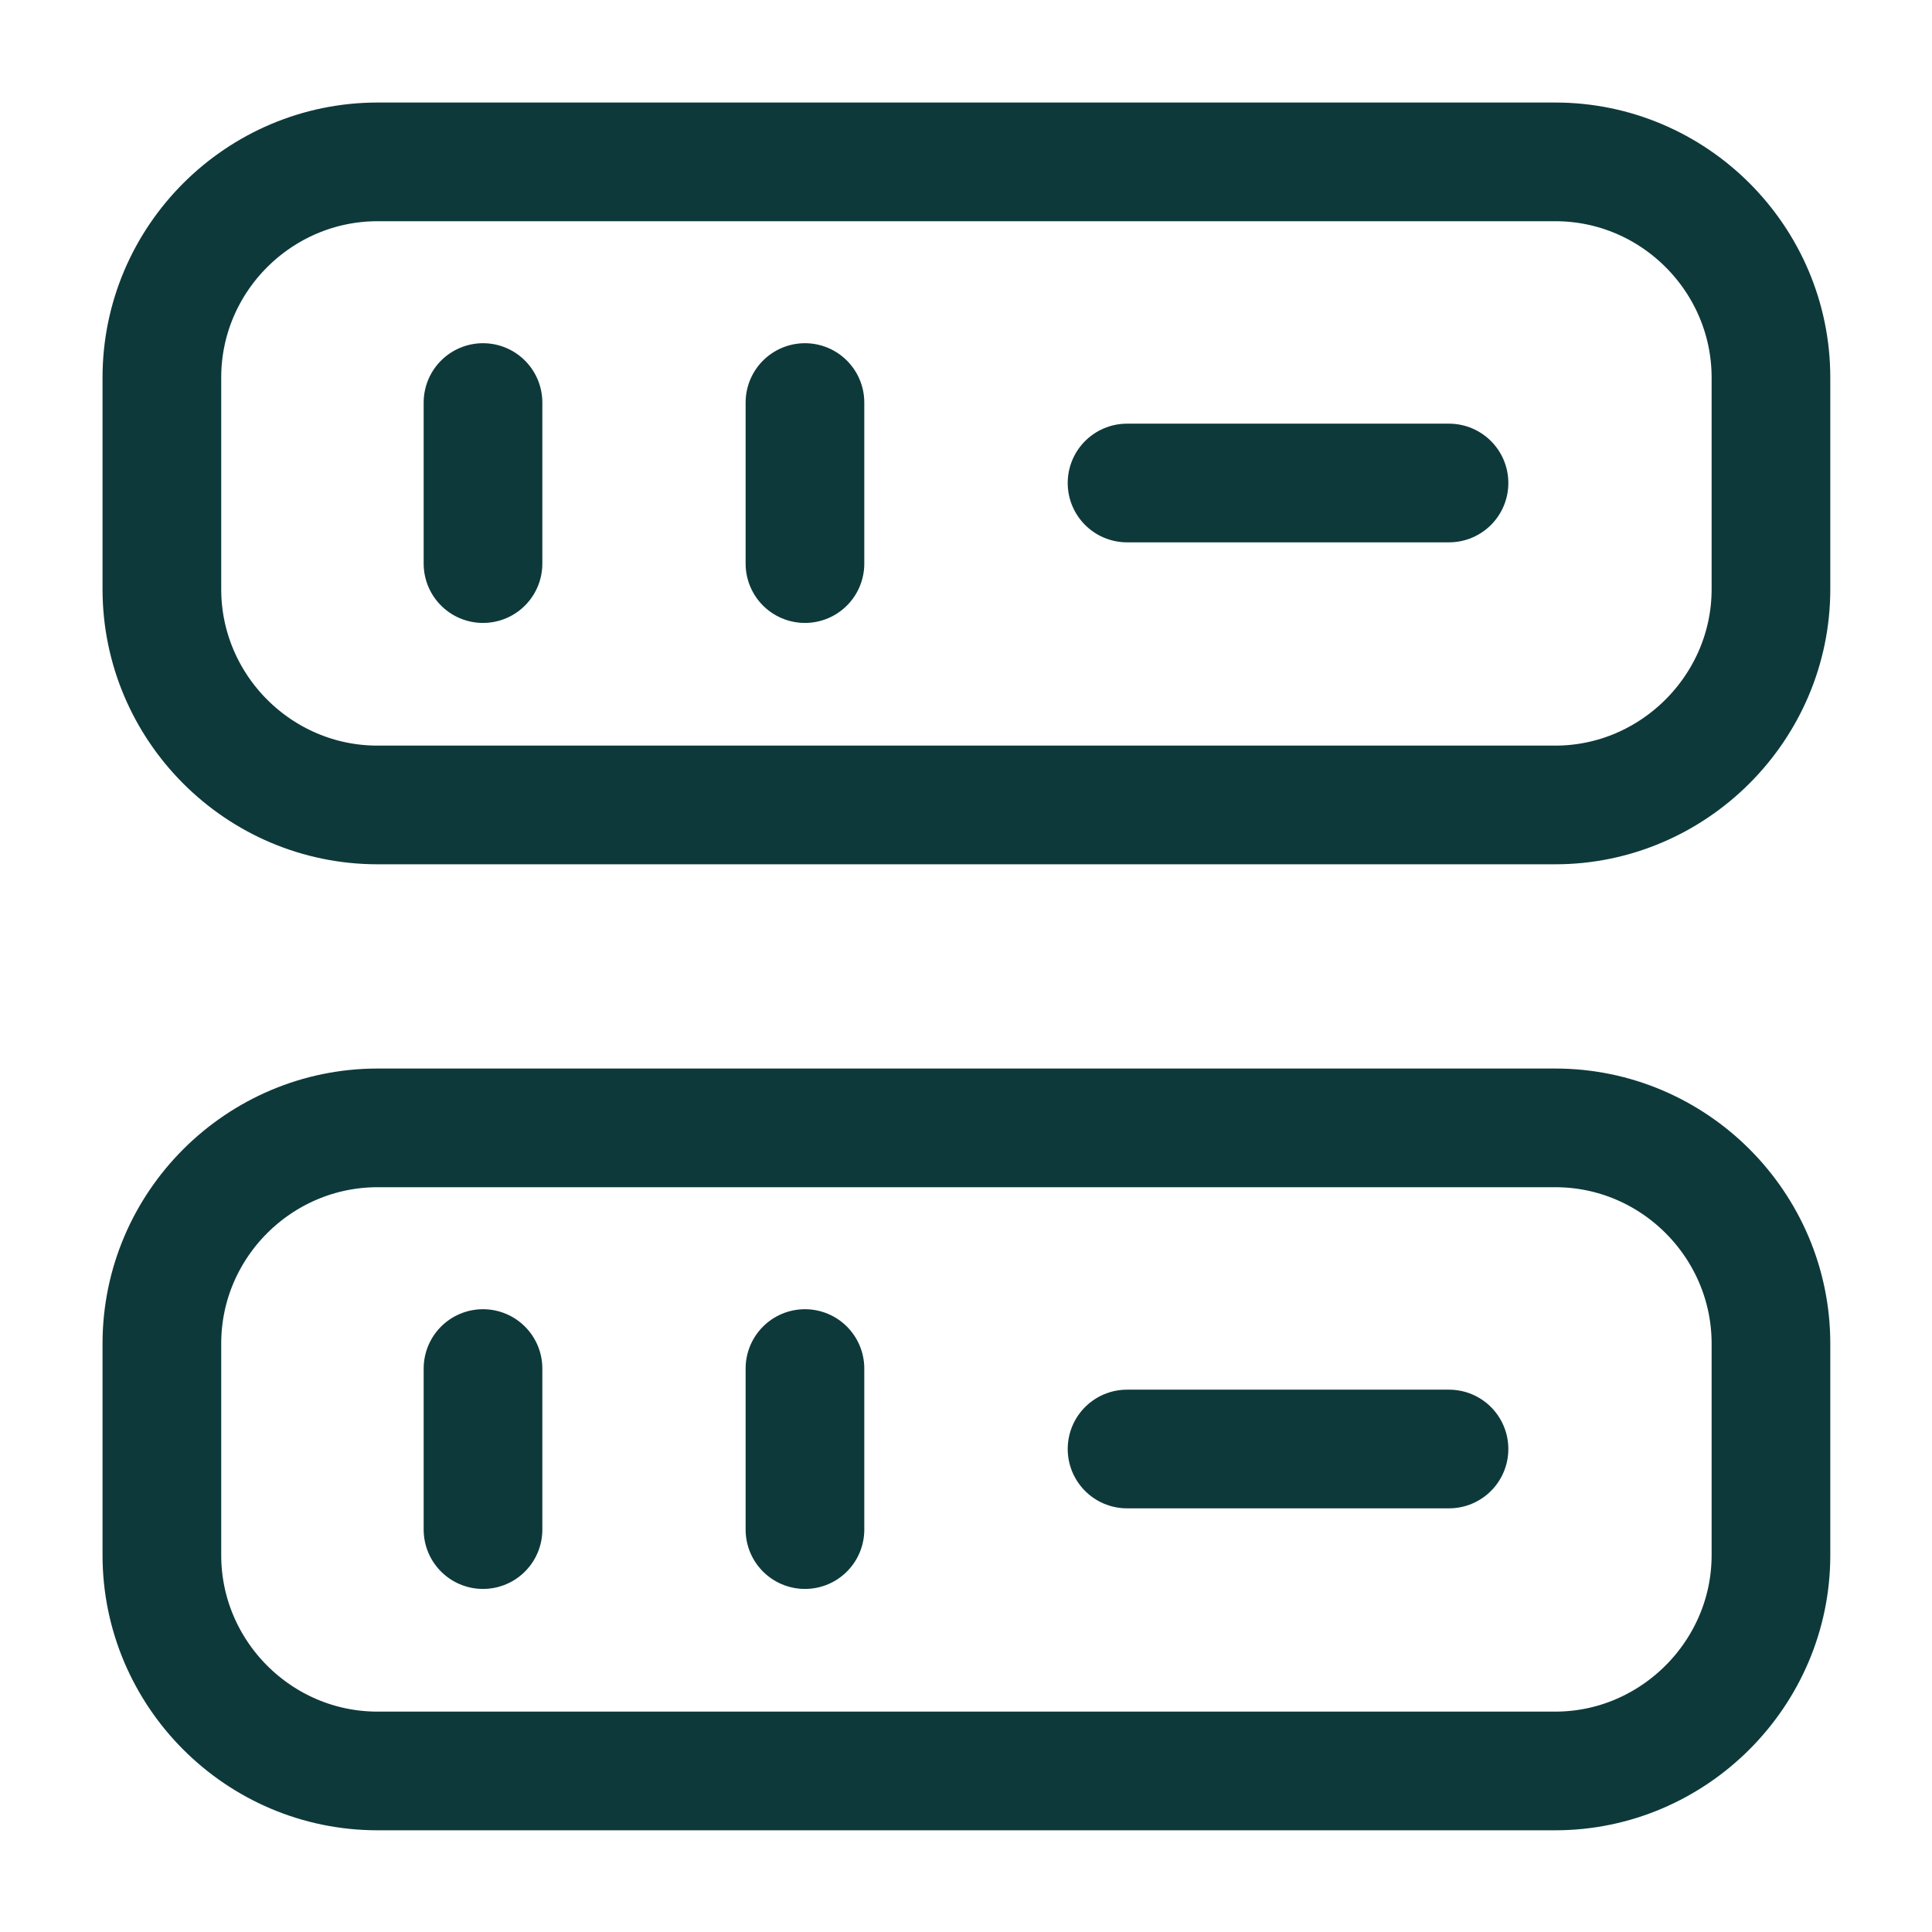 <svg fill="none" height="14" viewBox="0 0 14 14" width="14" xmlns="http://www.w3.org/2000/svg"><g stroke="#0e393a" stroke-linecap="round" stroke-linejoin="round" stroke-width=".86"><path d="m11.27 5.833h-8.534c-.863 0-1.563-.706-1.563-1.563v-1.534c0-.863.706-1.563 1.563-1.563h8.534c.863 0 1.563.706 1.563 1.563v1.534c0 .858-.706 1.563-1.563 1.563z"/><path d="m11.27 12.833h-8.534c-.863 0-1.563-.706-1.563-1.563v-1.534c0-.863.706-1.563 1.563-1.563h8.534c.863 0 1.563.706 1.563 1.563v1.534c0 .858-.706 1.563-1.563 1.563z"/><path d="m3.5 2.917v1.167"/><path d="m5.833 2.917v1.167"/><path d="m3.5 9.917v1.167"/><path d="m5.833 9.917v1.167"/><path d="m8.167 3.5h2.333"/><path d="m8.167 10.5h2.333"/></g></svg>